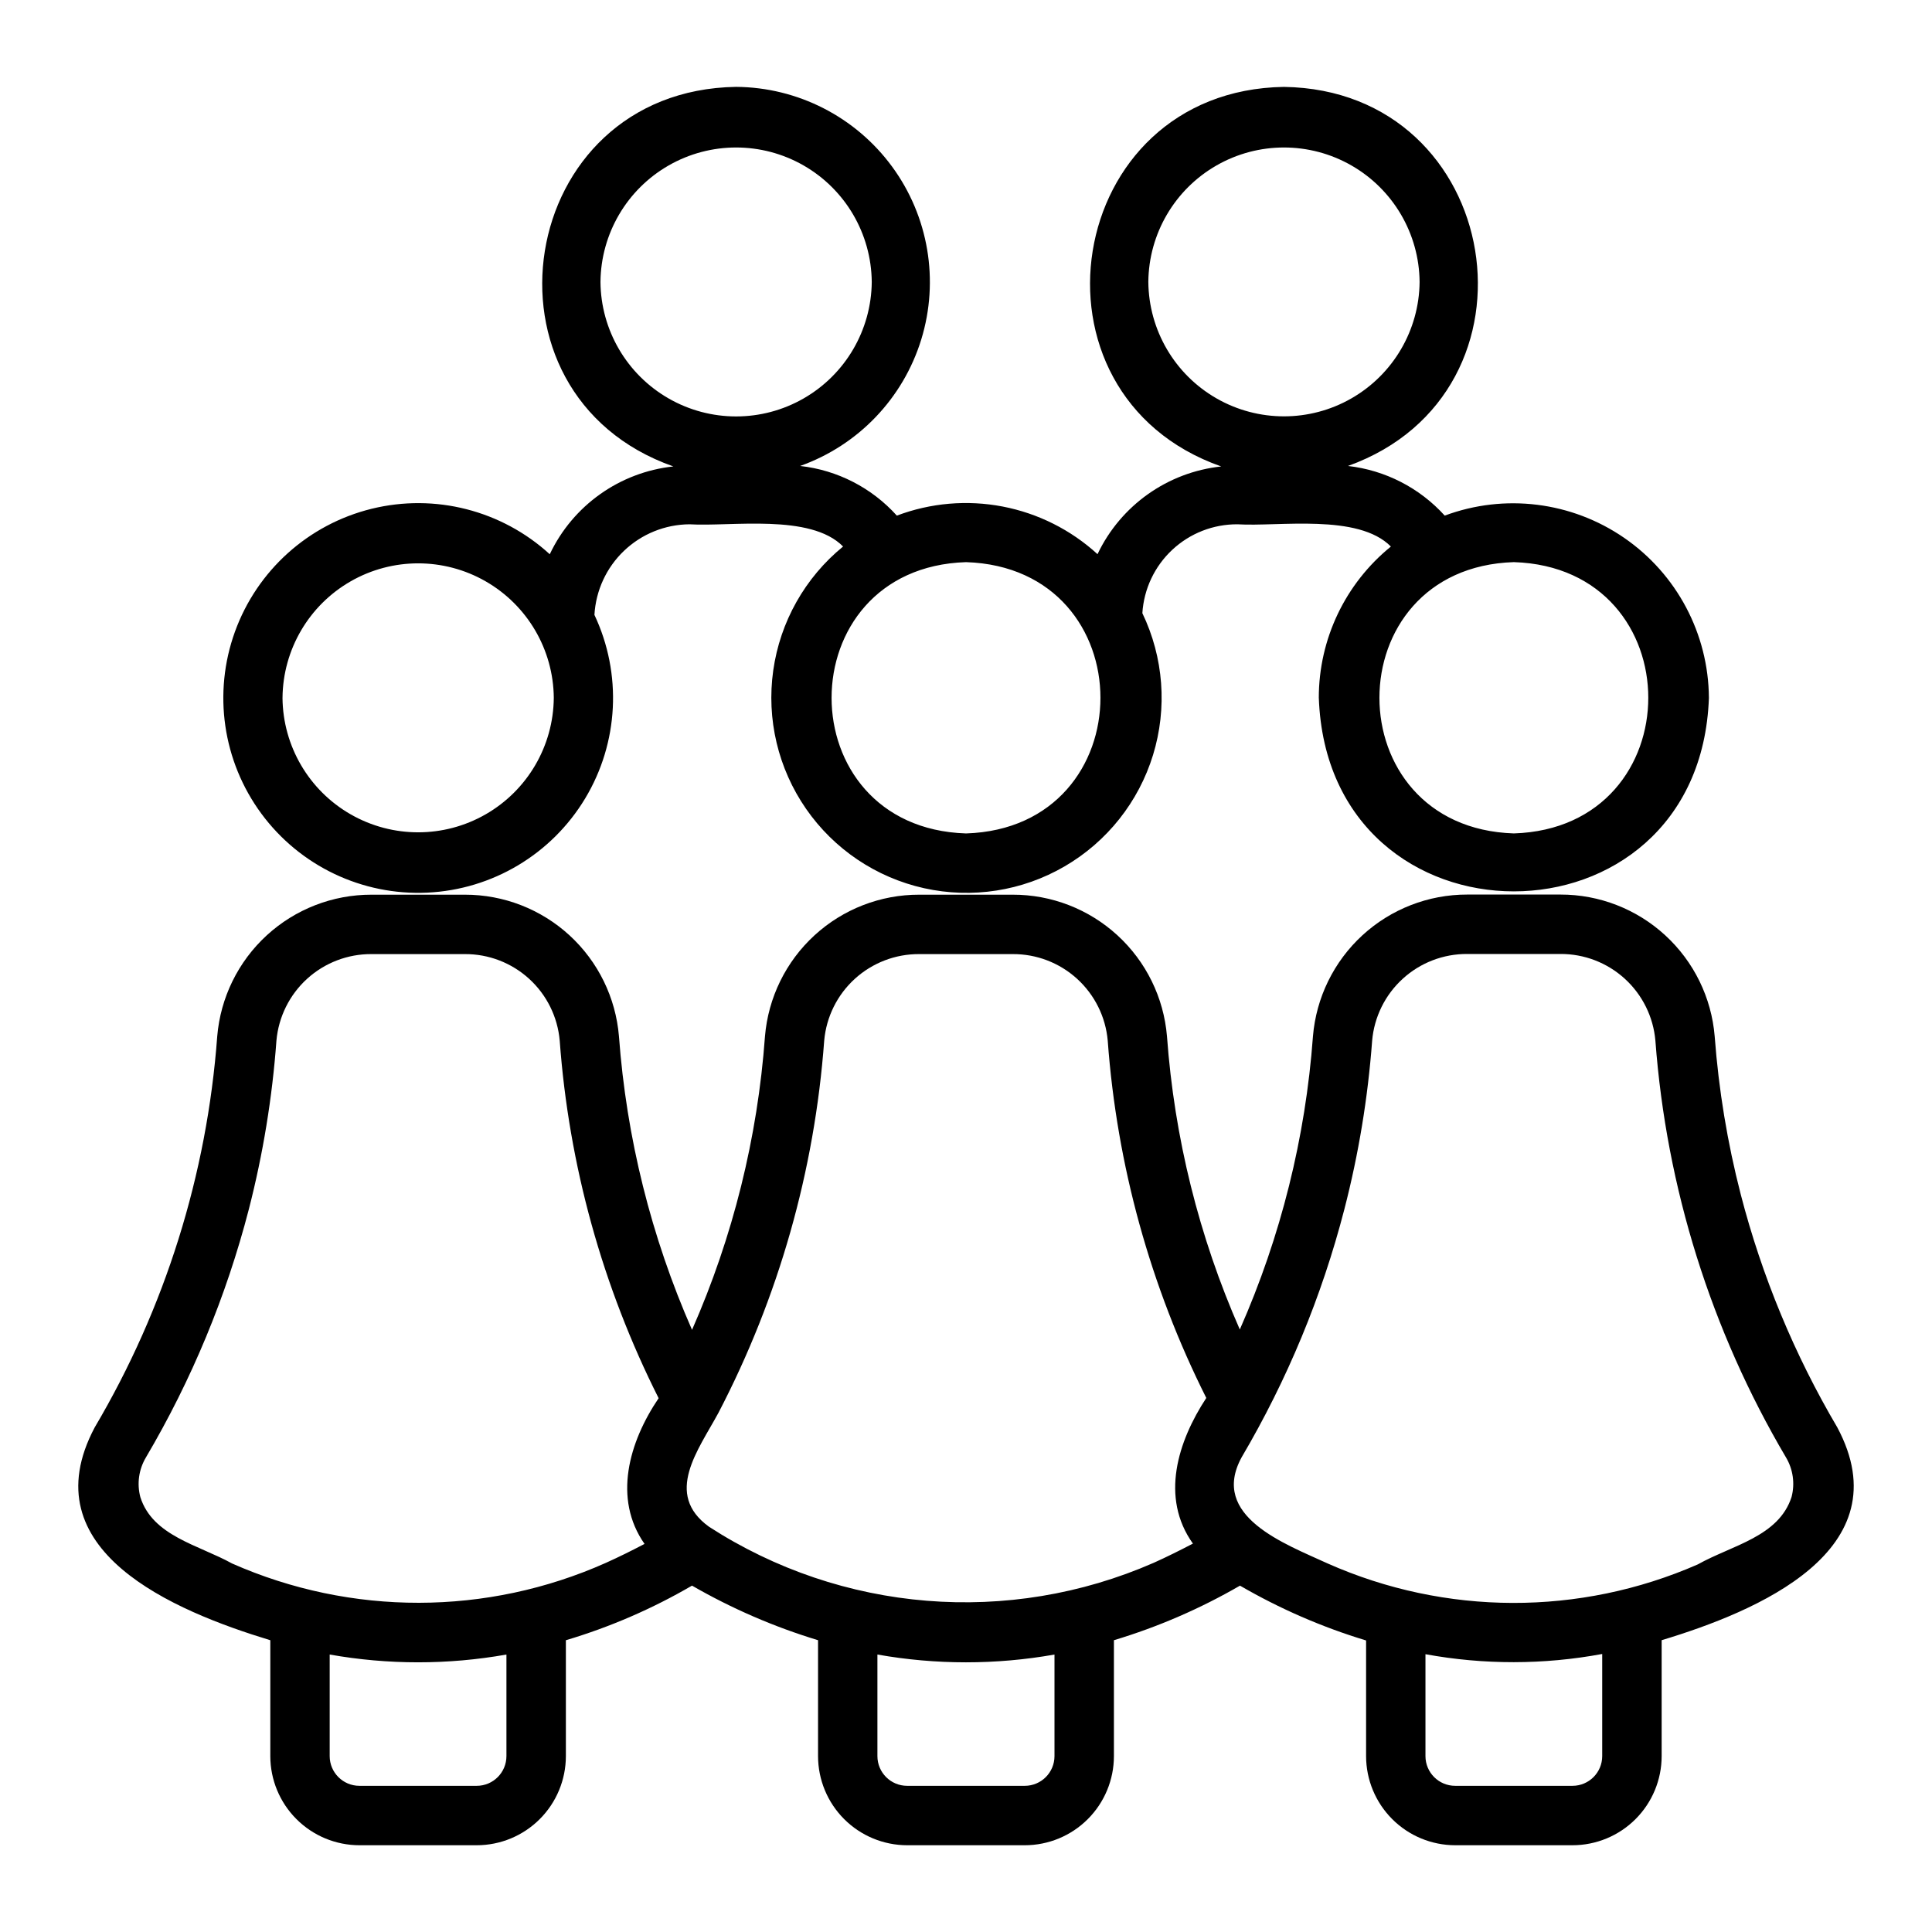 <?xml version="1.0" encoding="UTF-8"?>
<!-- Uploaded to: ICON Repo, www.svgrepo.com, Generator: ICON Repo Mixer Tools -->
<svg fill="#000000" width="800px" height="800px" version="1.1" viewBox="144 144 512 512" xmlns="http://www.w3.org/2000/svg">
 <g>
  <path d="m493.5 328.92c2.426 68.414 100.96 68.398 103.38 0h-0.004c-0.113-16.938-8.488-32.754-22.434-42.371-13.941-9.613-31.703-11.82-47.574-5.906-6.66-7.359-15.777-12.039-25.641-13.156 54.184-19.469 41.309-99.59-16.969-100.46-58.492 0.906-71.121 81.43-16.617 100.59l0.004-0.004c-14.227 1.523-26.645 10.324-32.793 23.246-7.055-6.453-15.758-10.82-25.145-12.625-9.391-1.801-19.094-0.969-28.035 2.41-6.641-7.379-15.758-12.062-25.625-13.16 15.398-5.481 27.301-17.918 32.102-33.543 4.797-15.625 1.93-32.602-7.734-45.781-9.668-13.184-24.996-21.02-41.34-21.141-58.484 0.906-71.121 81.422-16.625 100.59-14.227 1.527-26.633 10.34-32.758 23.27-12.734-11.652-30.441-16.172-47.203-12.051-16.758 4.121-30.348 16.344-36.223 32.57-5.871 16.23-3.25 34.32 6.988 48.211 10.238 13.895 26.742 21.754 43.98 20.949 17.238-0.809 32.938-10.172 41.836-24.957 8.898-14.789 9.824-33.043 2.461-48.652 0.363-6.453 3.168-12.527 7.844-16.984 4.676-4.461 10.875-6.973 17.34-7.023 11.012 0.668 32.074-2.926 40.711 5.891-10.082 8.227-16.688 19.953-18.508 32.836-1.82 12.883 1.285 25.977 8.695 36.676 7.406 10.695 18.574 18.207 31.273 21.035 12.703 2.828 26 0.762 37.246-5.781 11.246-6.543 19.613-17.082 23.434-29.523 3.82-12.438 2.809-25.855-2.828-37.582 0.398-6.406 3.234-12.41 7.922-16.789s10.871-6.801 17.285-6.762c10.98 0.664 31.98-2.918 40.656 5.898l0.004-0.004c-12.09 9.797-19.109 24.527-19.109 40.086zm-274.63 0c0.113-12.766 6.988-24.512 18.062-30.863 11.078-6.352 24.691-6.352 35.766 0 11.074 6.352 17.949 18.098 18.062 30.867-0.105 12.77-6.977 24.527-18.059 30.883-11.078 6.356-24.695 6.356-35.777 0-11.078-6.356-17.953-18.113-18.059-30.887zm84.262-110.21c0.113-12.766 6.992-24.512 18.066-30.863 11.074-6.348 24.688-6.348 35.762 0 11.074 6.352 17.949 18.098 18.066 30.863-0.109 12.773-6.984 24.527-18.062 30.883-11.078 6.356-24.695 6.356-35.773 0-11.078-6.356-17.953-18.113-18.059-30.883zm96.871 146.16c-47.508-1.512-47.492-70.391 0-71.898 47.504 1.512 47.496 70.395 0 71.898zm48.316-146.16c0.113-12.766 6.988-24.512 18.066-30.863 11.074-6.348 24.684-6.348 35.758 0 11.078 6.352 17.953 18.098 18.066 30.863-0.113 12.766-6.992 24.512-18.066 30.863s-24.684 6.348-35.762 0c-11.074-6.352-17.949-18.098-18.062-30.863zm96.867 74.258c47.504 1.512 47.496 70.395 0 71.898-47.504-1.512-47.492-70.395 0-71.898z"/>
  <path d="m605.32 460.55c-3.543-13.738-5.856-27.762-6.91-41.91-0.848-10.254-5.523-19.812-13.102-26.773-7.574-6.965-17.492-10.82-27.781-10.801h-24.691c-10.289-0.016-20.207 3.836-27.785 10.797-7.574 6.961-12.254 16.52-13.105 26.773-1.965 26.816-8.52 53.098-19.383 77.695-10.828-24.609-17.355-50.895-19.301-77.711-0.859-10.25-5.543-19.797-13.125-26.75-7.578-6.953-17.496-10.797-27.781-10.77h-24.723c-10.285-0.027-20.207 3.82-27.785 10.773-7.578 6.953-12.262 16.508-13.121 26.758-1.949 26.844-8.488 53.156-19.332 77.793-10.836-24.645-17.387-50.957-19.367-77.805-0.852-10.238-5.523-19.781-13.09-26.734-7.566-6.949-17.469-10.801-27.746-10.785h-24.715c-10.285-0.023-20.207 3.82-27.785 10.773-7.582 6.957-12.266 16.508-13.125 26.758-2.699 36.59-13.812 72.059-32.473 103.65-17.324 32.637 20.965 48.633 46.539 56.395v30.715c0.008 6.262 2.496 12.266 6.926 16.691 4.426 4.43 10.43 6.918 16.691 6.926h31.098-0.004c6.262-0.008 12.266-2.496 16.691-6.926 4.43-4.426 6.918-10.43 6.926-16.691v-30.715c11.68-3.477 22.898-8.332 33.426-14.469 10.547 6.078 21.754 10.934 33.402 14.465v30.719c0.008 6.262 2.496 12.266 6.922 16.691 4.43 4.43 10.434 6.918 16.695 6.926h31.18c6.262-0.008 12.262-2.496 16.691-6.926 4.426-4.426 6.918-10.43 6.922-16.691v-30.719c11.66-3.508 22.871-8.359 33.41-14.461 10.539 6.121 21.754 11 33.418 14.527v30.652c0.008 6.262 2.5 12.266 6.926 16.691 4.426 4.43 10.43 6.918 16.691 6.926h31.098c6.262-0.008 12.262-2.496 16.691-6.926 4.426-4.426 6.918-10.43 6.922-16.691v-30.723c25.199-7.598 63.988-23.777 46.531-56.426v0.004c-11.355-19.273-19.961-40.039-25.566-61.695zm-334.98 156.71h-31.094c-4.348-0.004-7.871-3.523-7.875-7.871v-26.922c15.492 2.75 31.348 2.75 46.84 0.004v26.918c-0.004 4.348-3.523 7.867-7.871 7.871zm34.219-59.086c-31.512 14.051-67.496 14.109-99.055 0.168-8.922-4.941-21.027-7.262-24.309-17.582-0.945-3.555-0.418-7.34 1.461-10.5 12.125-20.555 21.309-42.707 27.293-65.809 3.762-14.641 6.207-29.59 7.309-44.672 0.559-6.289 3.461-12.141 8.129-16.391 4.672-4.246 10.773-6.586 17.086-6.543h24.715c6.305-0.031 12.387 2.309 17.043 6.555 4.66 4.246 7.547 10.09 8.098 16.367 2.418 33.008 11.328 65.211 26.215 94.77-7.894 11.656-12.137 26.633-3.734 38.617-3.352 1.754-6.777 3.461-10.25 5.019zm111.02 59.086h-31.18c-4.348-0.004-7.871-3.523-7.875-7.871v-26.922c15.52 2.754 31.406 2.754 46.926 0.004v26.918c-0.004 4.348-3.527 7.867-7.871 7.871zm34.133-59.086c-38.391 16.781-82.637 13.188-117.81-9.566-12.051-8.695-2.824-20.352 2.5-30.211 15.953-30.625 25.484-64.18 28.02-98.617 0.555-6.289 3.453-12.141 8.125-16.391 4.672-4.246 10.77-6.586 17.082-6.543h24.723c6.312-0.043 12.41 2.293 17.078 6.539 4.672 4.25 7.574 10.098 8.129 16.383 2.41 32.977 11.285 65.156 26.121 94.703-7.539 11.492-12.273 26.379-3.543 38.598-3.457 1.805-6.953 3.547-10.422 5.106zm118.89 51.215c-0.004 4.348-3.527 7.867-7.871 7.871h-31.098c-4.344-0.004-7.867-3.523-7.871-7.871v-27.008c15.484 2.836 31.359 2.816 46.84-0.059zm50.184-68.688c-3.422 10.559-15.648 12.734-24.883 17.895-31.277 13.684-66.863 13.586-98.062-0.262-11.203-5.156-31.336-12.461-22.809-28.109v-0.004c12.098-20.535 21.266-42.66 27.234-65.734 3.785-14.648 6.25-29.602 7.367-44.691 0.543-6.293 3.438-12.152 8.105-16.41 4.668-4.262 10.766-6.606 17.086-6.574h24.691c6.32-0.035 12.418 2.312 17.086 6.574 4.664 4.258 7.559 10.121 8.098 16.414 2.906 38.98 14.746 76.766 34.609 110.43 1.875 3.152 2.406 6.926 1.477 10.473z"/>
 </g>
</svg>